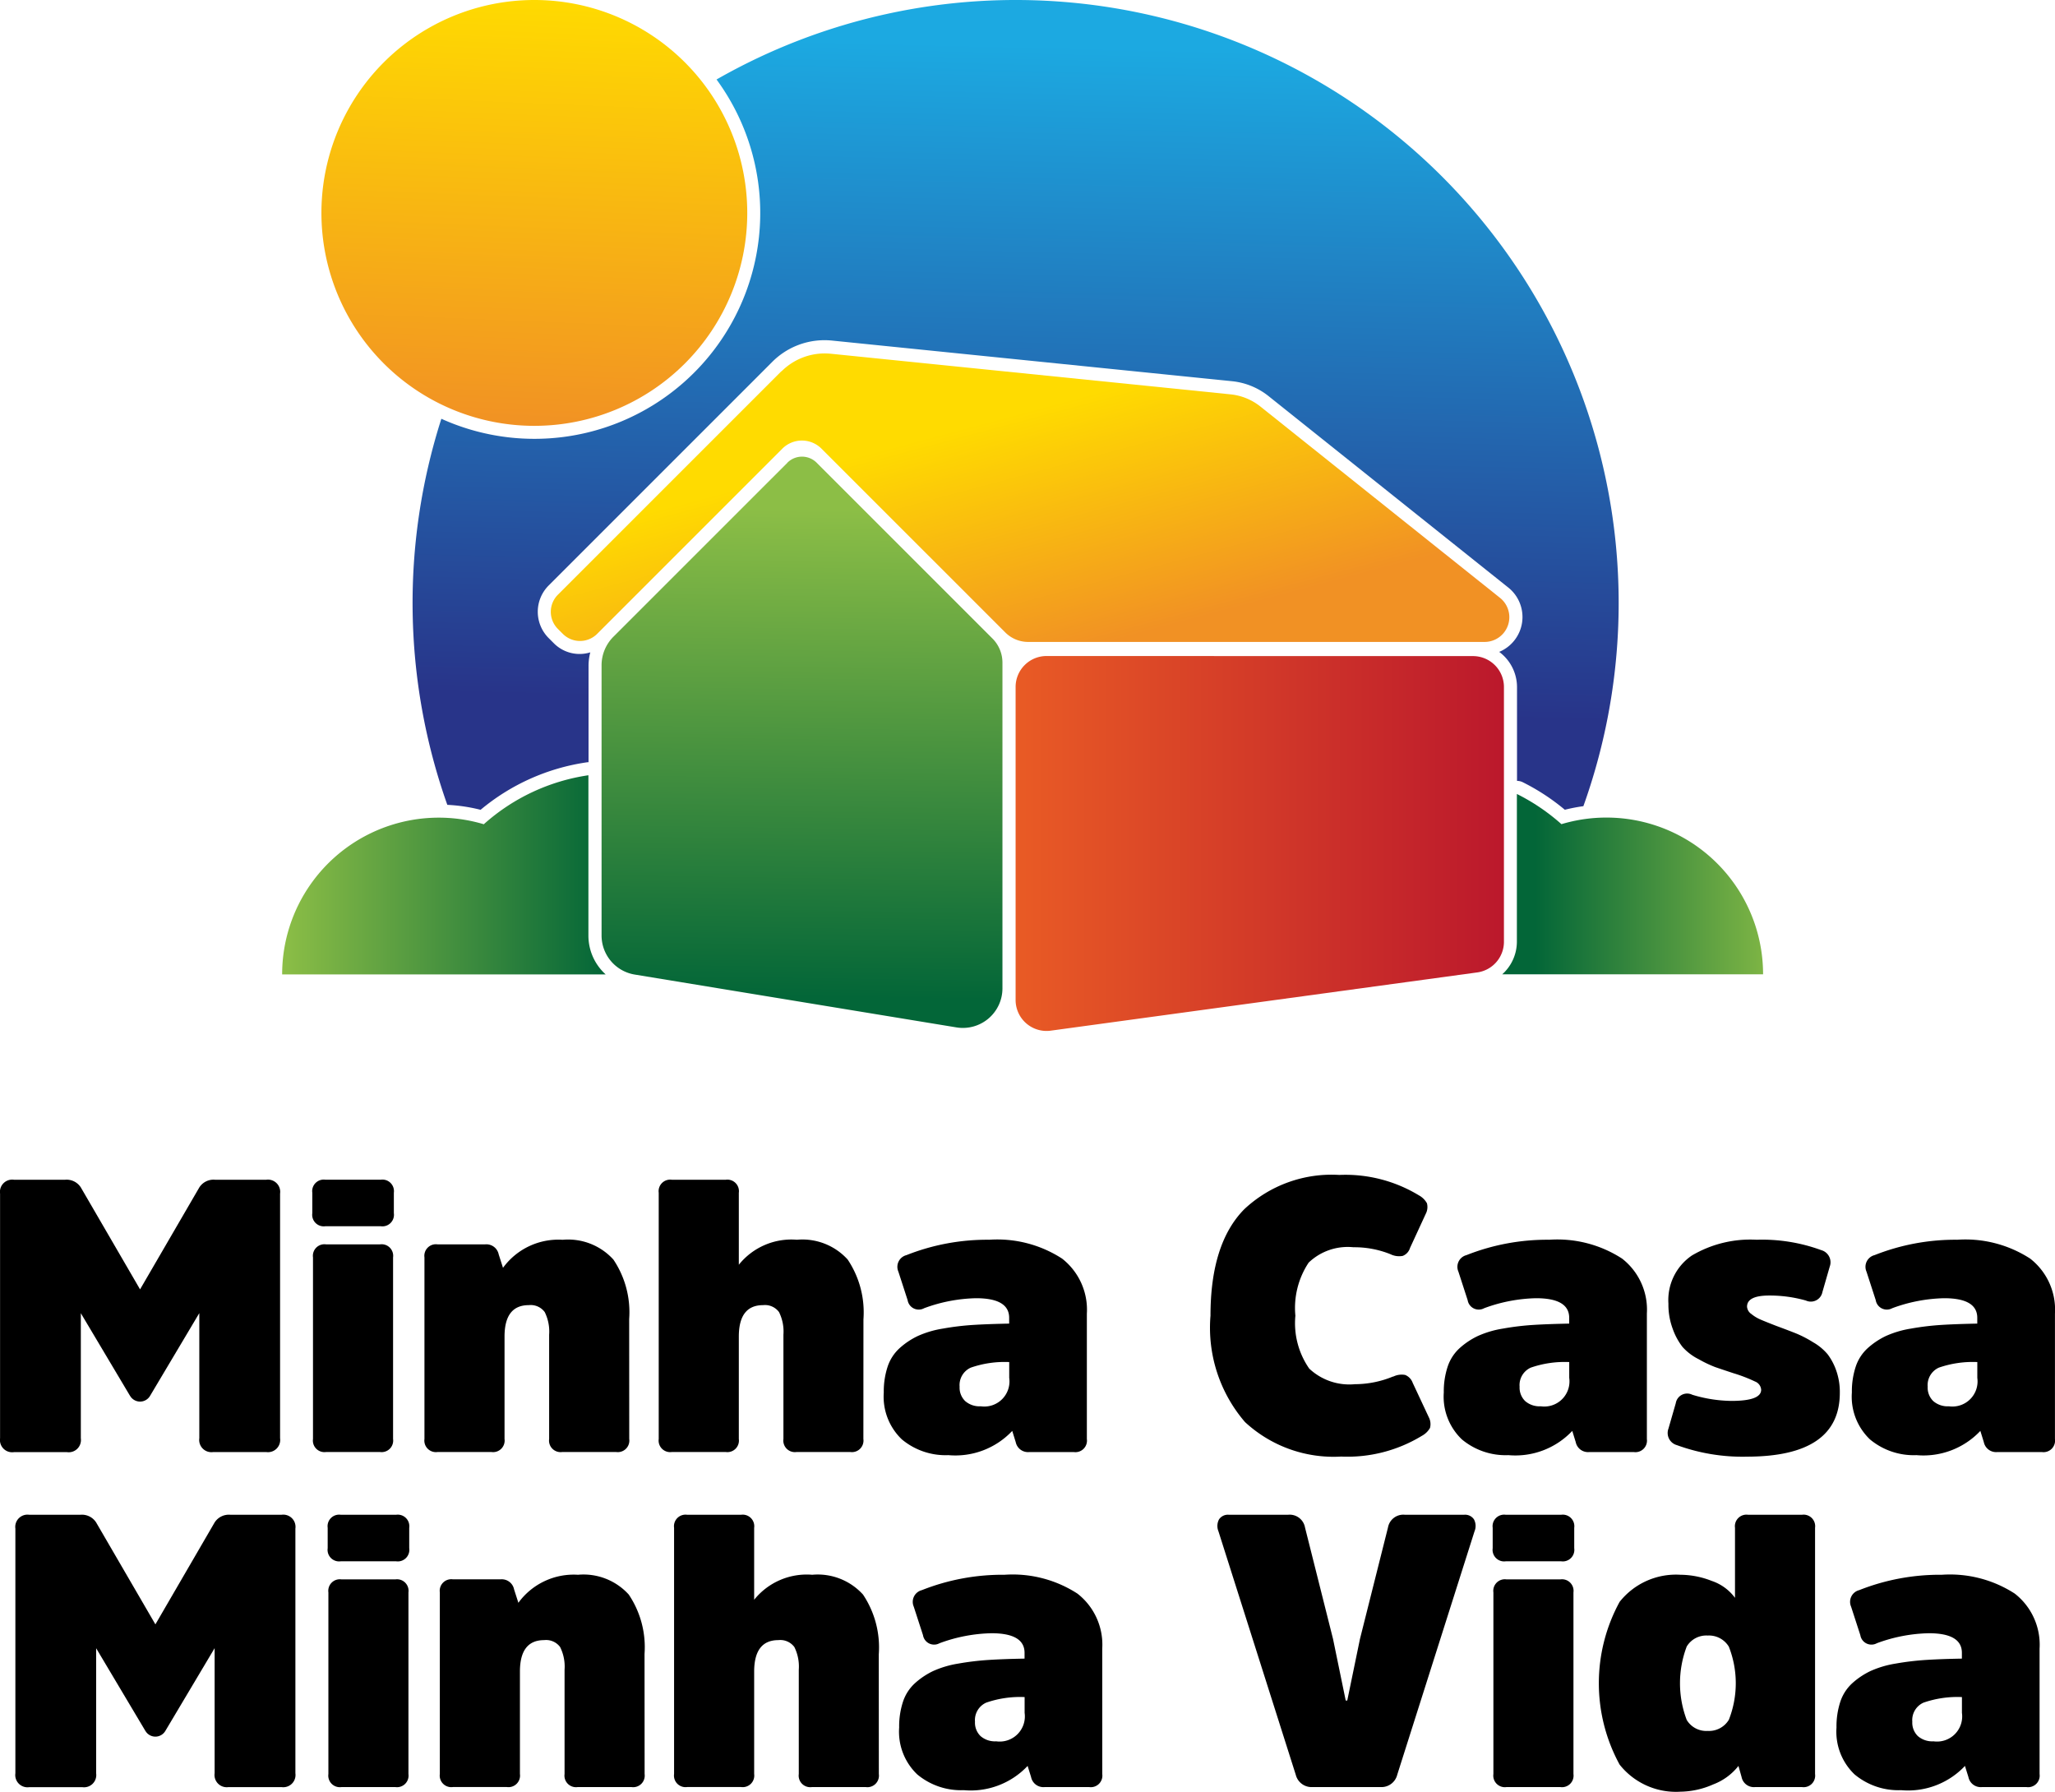 <svg xmlns="http://www.w3.org/2000/svg" xmlns:xlink="http://www.w3.org/1999/xlink" width="95.281" height="83.071" viewBox="0 0 95.281 83.071"><defs><linearGradient id="a" x1="0.521" y1="-0.015" x2="0.479" y2="1.012" gradientUnits="objectBoundingBox"><stop offset="0" stop-color="#ffdb00"/><stop offset="1" stop-color="#f19124"/></linearGradient><linearGradient id="b" x1="0.506" y1="0.093" x2="0.497" y2="0.945" gradientUnits="objectBoundingBox"><stop offset="0" stop-color="#8cbe46"/><stop offset="1" stop-color="#036638"/></linearGradient><linearGradient id="c" y1="0.5" x2="1" y2="0.5" gradientUnits="objectBoundingBox"><stop offset="0" stop-color="#e95b25"/><stop offset="1" stop-color="#bb182c"/></linearGradient><linearGradient id="d" x1="0.242" y1="0.426" x2="0.679" y2="0.915" xlink:href="#a"/><linearGradient id="e" x1="0" y1="0.5" x2="1" y2="0.5" xlink:href="#b"/><linearGradient id="f" x1="0.525" y1="0.053" x2="0.495" y2="0.876" gradientUnits="objectBoundingBox"><stop offset="0" stop-color="#1ca9e1"/><stop offset="1" stop-color="#283489"/></linearGradient><linearGradient id="g" x1="1.113" y1="0.5" x2="0.126" y2="0.5" xlink:href="#b"/></defs><g transform="translate(-1398.069 -31.384)"><path d="M1412.972,41.257a9.872,9.872,0,1,0,9.872-9.873,9.872,9.872,0,0,0-9.872,9.873" fill="url(#a)"/><path d="M1425.961,61.449v.006l.006-.006Z" fill="#be1f2f"/><path d="M1434.576,52.841l-8.068,8.067a1.872,1.872,0,0,0-.547,1.322V74.759a1.835,1.835,0,0,0,1.537,1.81l14.918,2.45a1.835,1.835,0,0,0,2.132-1.81v-15.1a1.584,1.584,0,0,0-.465-1.122l-8.15-8.15a.96.96,0,0,0-1.357,0" fill="url(#b)"/><path d="M1446.592,61.8a1.434,1.434,0,0,0-1.434,1.434V77.749a1.435,1.435,0,0,0,1.608,1.424l19.773-2.7a1.435,1.435,0,0,0,1.261-1.424V63.238a1.434,1.434,0,0,0-1.435-1.434Z" fill="url(#c)"/><path d="M1434.3,48.594l-.865.865-9.5,9.5a1.121,1.121,0,0,0,0,1.584l.23.23a1.125,1.125,0,0,0,1.591,0l8.586-8.587a1.283,1.283,0,0,1,1.816,0l8.523,8.522a1.5,1.5,0,0,0,1.063.439l1.613,0,0,0h19.547a1.147,1.147,0,0,0,.715-2.043l-11.113-8.873a2.653,2.653,0,0,0-1.38-.563l-18.535-1.883c-.1-.009-.192-.014-.287-.014a2.834,2.834,0,0,0-2,.83" fill="url(#d)"/><path d="M1420.5,69.6a7.263,7.263,0,0,0-9.349,6.962h15a2.424,2.424,0,0,1-.8-1.8V67.328A9.3,9.3,0,0,0,1420.5,69.6" fill="url(#e)"/><path d="M1431.291,35.069A10.47,10.47,0,0,1,1418.533,50.8a28,28,0,0,0,.276,17.9,7.87,7.87,0,0,1,1.543.23,9.894,9.894,0,0,1,4.916-2.2.535.535,0,0,1,.089-.007V62.23a2.494,2.494,0,0,1,.081-.6,1.681,1.681,0,0,1-1.7-.432l-.23-.23a1.724,1.724,0,0,1,0-2.438l9.5-9.5.865-.866a3.417,3.417,0,0,1,2.431-1.007,3.369,3.369,0,0,1,.348.018l18.535,1.883a3.234,3.234,0,0,1,1.7.692L1468,58.624a1.749,1.749,0,0,1-.42,2.984,2.035,2.035,0,0,1,.826,1.63v4.351a.6.6,0,0,1,.27.064,9.971,9.971,0,0,1,1.947,1.275,7.912,7.912,0,0,1,.86-.166,27.954,27.954,0,0,0-40.19-33.693" fill="url(#f)"/><path d="M1468.4,75.046a2.035,2.035,0,0,1-.68,1.512h12.095a7.263,7.263,0,0,0-9.349-6.962,9.392,9.392,0,0,0-2.066-1.4Z" fill="url(#g)"/><path d="M1404.1,96.105l-2.283-3.835v5.8a.567.567,0,0,1-.642.642h-2.461a.567.567,0,0,1-.642-.642V86.724a.567.567,0,0,1,.642-.642h2.372a.783.783,0,0,1,.731.357l2.746,4.726,2.747-4.726a.782.782,0,0,1,.731-.357h2.372a.567.567,0,0,1,.642.642V98.066a.567.567,0,0,1-.642.642h-2.461a.567.567,0,0,1-.642-.642v-5.8l-2.283,3.835a.536.536,0,0,1-.927,0"/><path d="M1416.294,98.1a.536.536,0,0,1-.606.606h-2.5a.536.536,0,0,1-.607-.606V89.684a.536.536,0,0,1,.607-.606h2.5a.536.536,0,0,1,.606.606Zm.036-10.469a.536.536,0,0,1-.607.607h-2.568a.536.536,0,0,1-.606-.607v-.945a.536.536,0,0,1,.606-.606h2.568a.536.536,0,0,1,.607.606Z"/><path d="M1427.244,98.1a.536.536,0,0,1-.607.606h-2.5a.536.536,0,0,1-.607-.606V93.269a2.03,2.03,0,0,0-.205-1.052.809.809,0,0,0-.74-.321q-1.124,0-1.123,1.462V98.1a.536.536,0,0,1-.607.606h-2.5a.536.536,0,0,1-.606-.606V89.684a.536.536,0,0,1,.606-.606h2.212a.582.582,0,0,1,.624.464l.2.624a3.173,3.173,0,0,1,2.765-1.3,2.832,2.832,0,0,1,2.354.918,4.374,4.374,0,0,1,.731,2.756Z"/><path d="M1438.1,98.1a.536.536,0,0,1-.606.606H1435a.536.536,0,0,1-.607-.606V93.269a2.028,2.028,0,0,0-.205-1.052.809.809,0,0,0-.74-.321q-1.124,0-1.123,1.462V98.1a.536.536,0,0,1-.607.606h-2.5a.536.536,0,0,1-.607-.606V86.688a.536.536,0,0,1,.607-.606h2.5a.536.536,0,0,1,.607.606v3.335a3.123,3.123,0,0,1,2.693-1.159,2.833,2.833,0,0,1,2.354.918,4.408,4.408,0,0,1,.731,2.774Z"/><path d="M1444.862,94.535a4.79,4.79,0,0,0-1.783.259.886.886,0,0,0-.517.883.865.865,0,0,0,.259.668,1.014,1.014,0,0,0,.722.241,1.166,1.166,0,0,0,1.319-1.32Zm3.6,3.567a.536.536,0,0,1-.606.606h-2.069a.581.581,0,0,1-.624-.463l-.161-.518a3.624,3.624,0,0,1-2.961,1.124,3.163,3.163,0,0,1-2.157-.731,2.733,2.733,0,0,1-.838-2.176,3.659,3.659,0,0,1,.178-1.195,2.014,2.014,0,0,1,.553-.856,3.5,3.5,0,0,1,.838-.562,4.564,4.564,0,0,1,1.168-.347,12.518,12.518,0,0,1,1.4-.17q.7-.043,1.676-.062v-.268q0-.909-1.533-.909a7.327,7.327,0,0,0-2.408.463.522.522,0,0,1-.767-.374l-.428-1.32a.56.56,0,0,1,.375-.767,10.15,10.15,0,0,1,3.834-.713,5.524,5.524,0,0,1,3.38.874,3.007,3.007,0,0,1,1.15,2.55Z"/><path d="M1462.66,95.213a.884.884,0,0,1,.561-.08.616.616,0,0,1,.348.365l.749,1.6a.691.691,0,0,1,.054.491.948.948,0,0,1-.375.365,6.631,6.631,0,0,1-3.745.963,6.045,6.045,0,0,1-4.458-1.6,6.7,6.7,0,0,1-1.6-4.931q0-3.352,1.569-4.94a5.917,5.917,0,0,1,4.4-1.587,6.569,6.569,0,0,1,3.692.945.951.951,0,0,1,.374.366.681.681,0,0,1-.053.49l-.732,1.587a.566.566,0,0,1-.338.366.909.909,0,0,1-.571-.08,4.479,4.479,0,0,0-1.712-.321,2.619,2.619,0,0,0-2.078.713,3.8,3.8,0,0,0-.615,2.461,3.686,3.686,0,0,0,.642,2.452,2.714,2.714,0,0,0,2.122.723,4.635,4.635,0,0,0,1.766-.357"/><path d="M1470.827,94.535a4.8,4.8,0,0,0-1.784.259.887.887,0,0,0-.517.883.869.869,0,0,0,.259.668,1.016,1.016,0,0,0,.722.241,1.167,1.167,0,0,0,1.32-1.32Zm3.6,3.567a.536.536,0,0,1-.606.606h-2.069a.581.581,0,0,1-.624-.463l-.16-.518a3.625,3.625,0,0,1-2.961,1.124,3.166,3.166,0,0,1-2.158-.731,2.737,2.737,0,0,1-.838-2.176,3.658,3.658,0,0,1,.179-1.195,2.022,2.022,0,0,1,.552-.856,3.508,3.508,0,0,1,.839-.562,4.564,4.564,0,0,1,1.168-.347,12.518,12.518,0,0,1,1.4-.17q.695-.043,1.676-.062v-.268q0-.909-1.534-.909a7.326,7.326,0,0,0-2.407.463.522.522,0,0,1-.767-.374l-.428-1.32a.56.56,0,0,1,.374-.767,10.155,10.155,0,0,1,3.835-.713,5.522,5.522,0,0,1,3.379.874,3,3,0,0,1,1.15,2.55Z"/><path d="M1479.048,98.922a8.865,8.865,0,0,1-3.228-.535.584.584,0,0,1-.392-.767l.339-1.177a.534.534,0,0,1,.766-.392,6.423,6.423,0,0,0,1.819.285q1.374,0,1.374-.517a.442.442,0,0,0-.286-.383,7.051,7.051,0,0,0-1-.384c-.393-.13-.675-.225-.848-.285a5.581,5.581,0,0,1-.766-.366,2.5,2.5,0,0,1-.749-.57,3.02,3.02,0,0,1-.446-.821,3.233,3.233,0,0,1-.205-1.186,2.5,2.5,0,0,1,1.087-2.229,5.324,5.324,0,0,1,3-.731,7.965,7.965,0,0,1,3,.482.584.584,0,0,1,.392.766l-.339,1.177a.547.547,0,0,1-.767.393,6.179,6.179,0,0,0-1.694-.232q-1.033,0-1.034.517a.446.446,0,0,0,.2.339,1.766,1.766,0,0,0,.428.259q.231.1.731.294.624.231.936.357a5.271,5.271,0,0,1,.767.4,2.491,2.491,0,0,1,.678.562,2.757,2.757,0,0,1,.392.74,2.974,2.974,0,0,1,.17,1.043q0,2.961-4.316,2.96"/><path d="M1489.748,94.535a4.8,4.8,0,0,0-1.784.259.887.887,0,0,0-.517.883.865.865,0,0,0,.259.668,1.016,1.016,0,0,0,.722.241,1.167,1.167,0,0,0,1.32-1.32Zm3.6,3.567a.536.536,0,0,1-.606.606h-2.069a.581.581,0,0,1-.624-.463l-.16-.518a3.625,3.625,0,0,1-2.961,1.124,3.166,3.166,0,0,1-2.158-.731,2.733,2.733,0,0,1-.838-2.176,3.659,3.659,0,0,1,.178-1.195,2.014,2.014,0,0,1,.553-.856,3.522,3.522,0,0,1,.838-.562,4.588,4.588,0,0,1,1.168-.347,12.573,12.573,0,0,1,1.4-.17q.7-.043,1.677-.062v-.268q0-.909-1.534-.909a7.332,7.332,0,0,0-2.408.463.521.521,0,0,1-.766-.374l-.428-1.32a.559.559,0,0,1,.374-.767,10.15,10.15,0,0,1,3.834-.713,5.523,5.523,0,0,1,3.38.874,3,3,0,0,1,1.15,2.55Z"/><path d="M1404.81,111.637l-2.283-3.834v5.8a.567.567,0,0,1-.642.642h-2.461a.567.567,0,0,1-.642-.642V102.257a.567.567,0,0,1,.642-.642h2.372a.783.783,0,0,1,.731.357l2.747,4.725,2.746-4.725a.783.783,0,0,1,.731-.357h2.372a.567.567,0,0,1,.642.642V113.6a.567.567,0,0,1-.642.642h-2.461a.567.567,0,0,1-.642-.642v-5.8l-2.283,3.834a.535.535,0,0,1-.927,0"/><path d="M1417.007,113.635a.536.536,0,0,1-.606.606h-2.5a.536.536,0,0,1-.606-.606v-8.418a.536.536,0,0,1,.606-.606h2.5a.536.536,0,0,1,.606.606Zm.036-10.469a.536.536,0,0,1-.606.607h-2.568a.536.536,0,0,1-.607-.607v-.945a.536.536,0,0,1,.607-.606h2.568a.536.536,0,0,1,.606.606Z"/><path d="M1427.957,113.635a.536.536,0,0,1-.606.606h-2.5a.536.536,0,0,1-.606-.606V108.8a2.026,2.026,0,0,0-.206-1.052.808.808,0,0,0-.74-.321q-1.124,0-1.123,1.462v4.744a.536.536,0,0,1-.607.606h-2.5a.536.536,0,0,1-.607-.606v-8.418a.536.536,0,0,1,.607-.606h2.211a.581.581,0,0,1,.624.464l.2.624a3.171,3.171,0,0,1,2.764-1.3,2.831,2.831,0,0,1,2.354.918,4.374,4.374,0,0,1,.731,2.756Z"/><path d="M1438.817,113.635a.536.536,0,0,1-.606.606h-2.5a.536.536,0,0,1-.606-.606V108.8a2.037,2.037,0,0,0-.205-1.052.811.811,0,0,0-.741-.321q-1.122,0-1.123,1.462v4.744a.536.536,0,0,1-.606.606h-2.5a.536.536,0,0,1-.607-.606V102.221a.536.536,0,0,1,.607-.606h2.5a.536.536,0,0,1,.606.606v3.335a3.125,3.125,0,0,1,2.693-1.159,2.832,2.832,0,0,1,2.354.918,4.408,4.408,0,0,1,.731,2.774Z"/><path d="M1445.576,110.068a4.792,4.792,0,0,0-1.784.259.886.886,0,0,0-.517.882.865.865,0,0,0,.259.669,1.016,1.016,0,0,0,.722.241,1.167,1.167,0,0,0,1.32-1.32Zm3.6,3.567a.536.536,0,0,1-.606.606H1446.5a.581.581,0,0,1-.624-.464l-.161-.517a3.623,3.623,0,0,1-2.96,1.124,3.166,3.166,0,0,1-2.158-.731,2.733,2.733,0,0,1-.838-2.176,3.663,3.663,0,0,1,.178-1.195,2.015,2.015,0,0,1,.553-.856,3.522,3.522,0,0,1,.838-.562,4.614,4.614,0,0,1,1.168-.348,12.809,12.809,0,0,1,1.4-.169q.7-.045,1.677-.062v-.268q0-.909-1.534-.909a7.332,7.332,0,0,0-2.408.463.522.522,0,0,1-.767-.374l-.428-1.32a.56.56,0,0,1,.375-.767,10.15,10.15,0,0,1,3.834-.713,5.524,5.524,0,0,1,3.38.874,3,3,0,0,1,1.15,2.55Z"/><path d="M1458.915,114.241a.755.755,0,0,1-.767-.57l-3.585-11.289a.648.648,0,0,1,.027-.553.493.493,0,0,1,.455-.214h2.746a.721.721,0,0,1,.785.588l1.3,5.172.588,2.854h.071l.589-2.854,1.3-5.172a.721.721,0,0,1,.785-.588h2.746a.493.493,0,0,1,.455.214.645.645,0,0,1,.026.553l-3.584,11.289a.755.755,0,0,1-.767.57Z"/><path d="M1471.023,113.635a.536.536,0,0,1-.606.606h-2.5a.536.536,0,0,1-.606-.606v-8.418a.536.536,0,0,1,.606-.606h2.5a.536.536,0,0,1,.606.606Zm.036-10.469a.536.536,0,0,1-.606.607h-2.569a.536.536,0,0,1-.606-.607v-.945a.536.536,0,0,1,.606-.606h2.569a.536.536,0,0,1,.606.606Z"/><path d="M1478.228,107.732a1.075,1.075,0,0,0-.981-.517,1.058,1.058,0,0,0-.972.508,4.8,4.8,0,0,0,0,3.406,1.058,1.058,0,0,0,.972.508,1.075,1.075,0,0,0,.981-.517,4.631,4.631,0,0,0,0-3.388m.445,5.528a2.7,2.7,0,0,1-1.168.856,3.875,3.875,0,0,1-1.524.339,3.332,3.332,0,0,1-2.818-1.257,7.869,7.869,0,0,1,0-7.544,3.332,3.332,0,0,1,2.818-1.257,4.024,4.024,0,0,1,1.453.285,2.216,2.216,0,0,1,1.079.785v-3.246a.536.536,0,0,1,.606-.606h2.5a.536.536,0,0,1,.606.606v11.414a.536.536,0,0,1-.606.606h-2.176a.581.581,0,0,1-.624-.463Z"/><path d="M1489.035,110.068a4.792,4.792,0,0,0-1.784.259.884.884,0,0,0-.517.882.865.865,0,0,0,.259.669,1.016,1.016,0,0,0,.722.241,1.167,1.167,0,0,0,1.32-1.32Zm3.6,3.567a.536.536,0,0,1-.606.606h-2.069a.581.581,0,0,1-.624-.464l-.161-.517a3.623,3.623,0,0,1-2.96,1.124,3.166,3.166,0,0,1-2.158-.731,2.733,2.733,0,0,1-.838-2.176,3.659,3.659,0,0,1,.178-1.195,2.013,2.013,0,0,1,.553-.856,3.5,3.5,0,0,1,.838-.562,4.614,4.614,0,0,1,1.168-.348,12.781,12.781,0,0,1,1.4-.169q.7-.045,1.677-.062v-.268q0-.909-1.534-.909a7.327,7.327,0,0,0-2.408.463.522.522,0,0,1-.767-.374l-.428-1.32a.56.56,0,0,1,.375-.767,10.15,10.15,0,0,1,3.834-.713,5.525,5.525,0,0,1,3.38.874,3.006,3.006,0,0,1,1.15,2.55Z"/></g></svg>